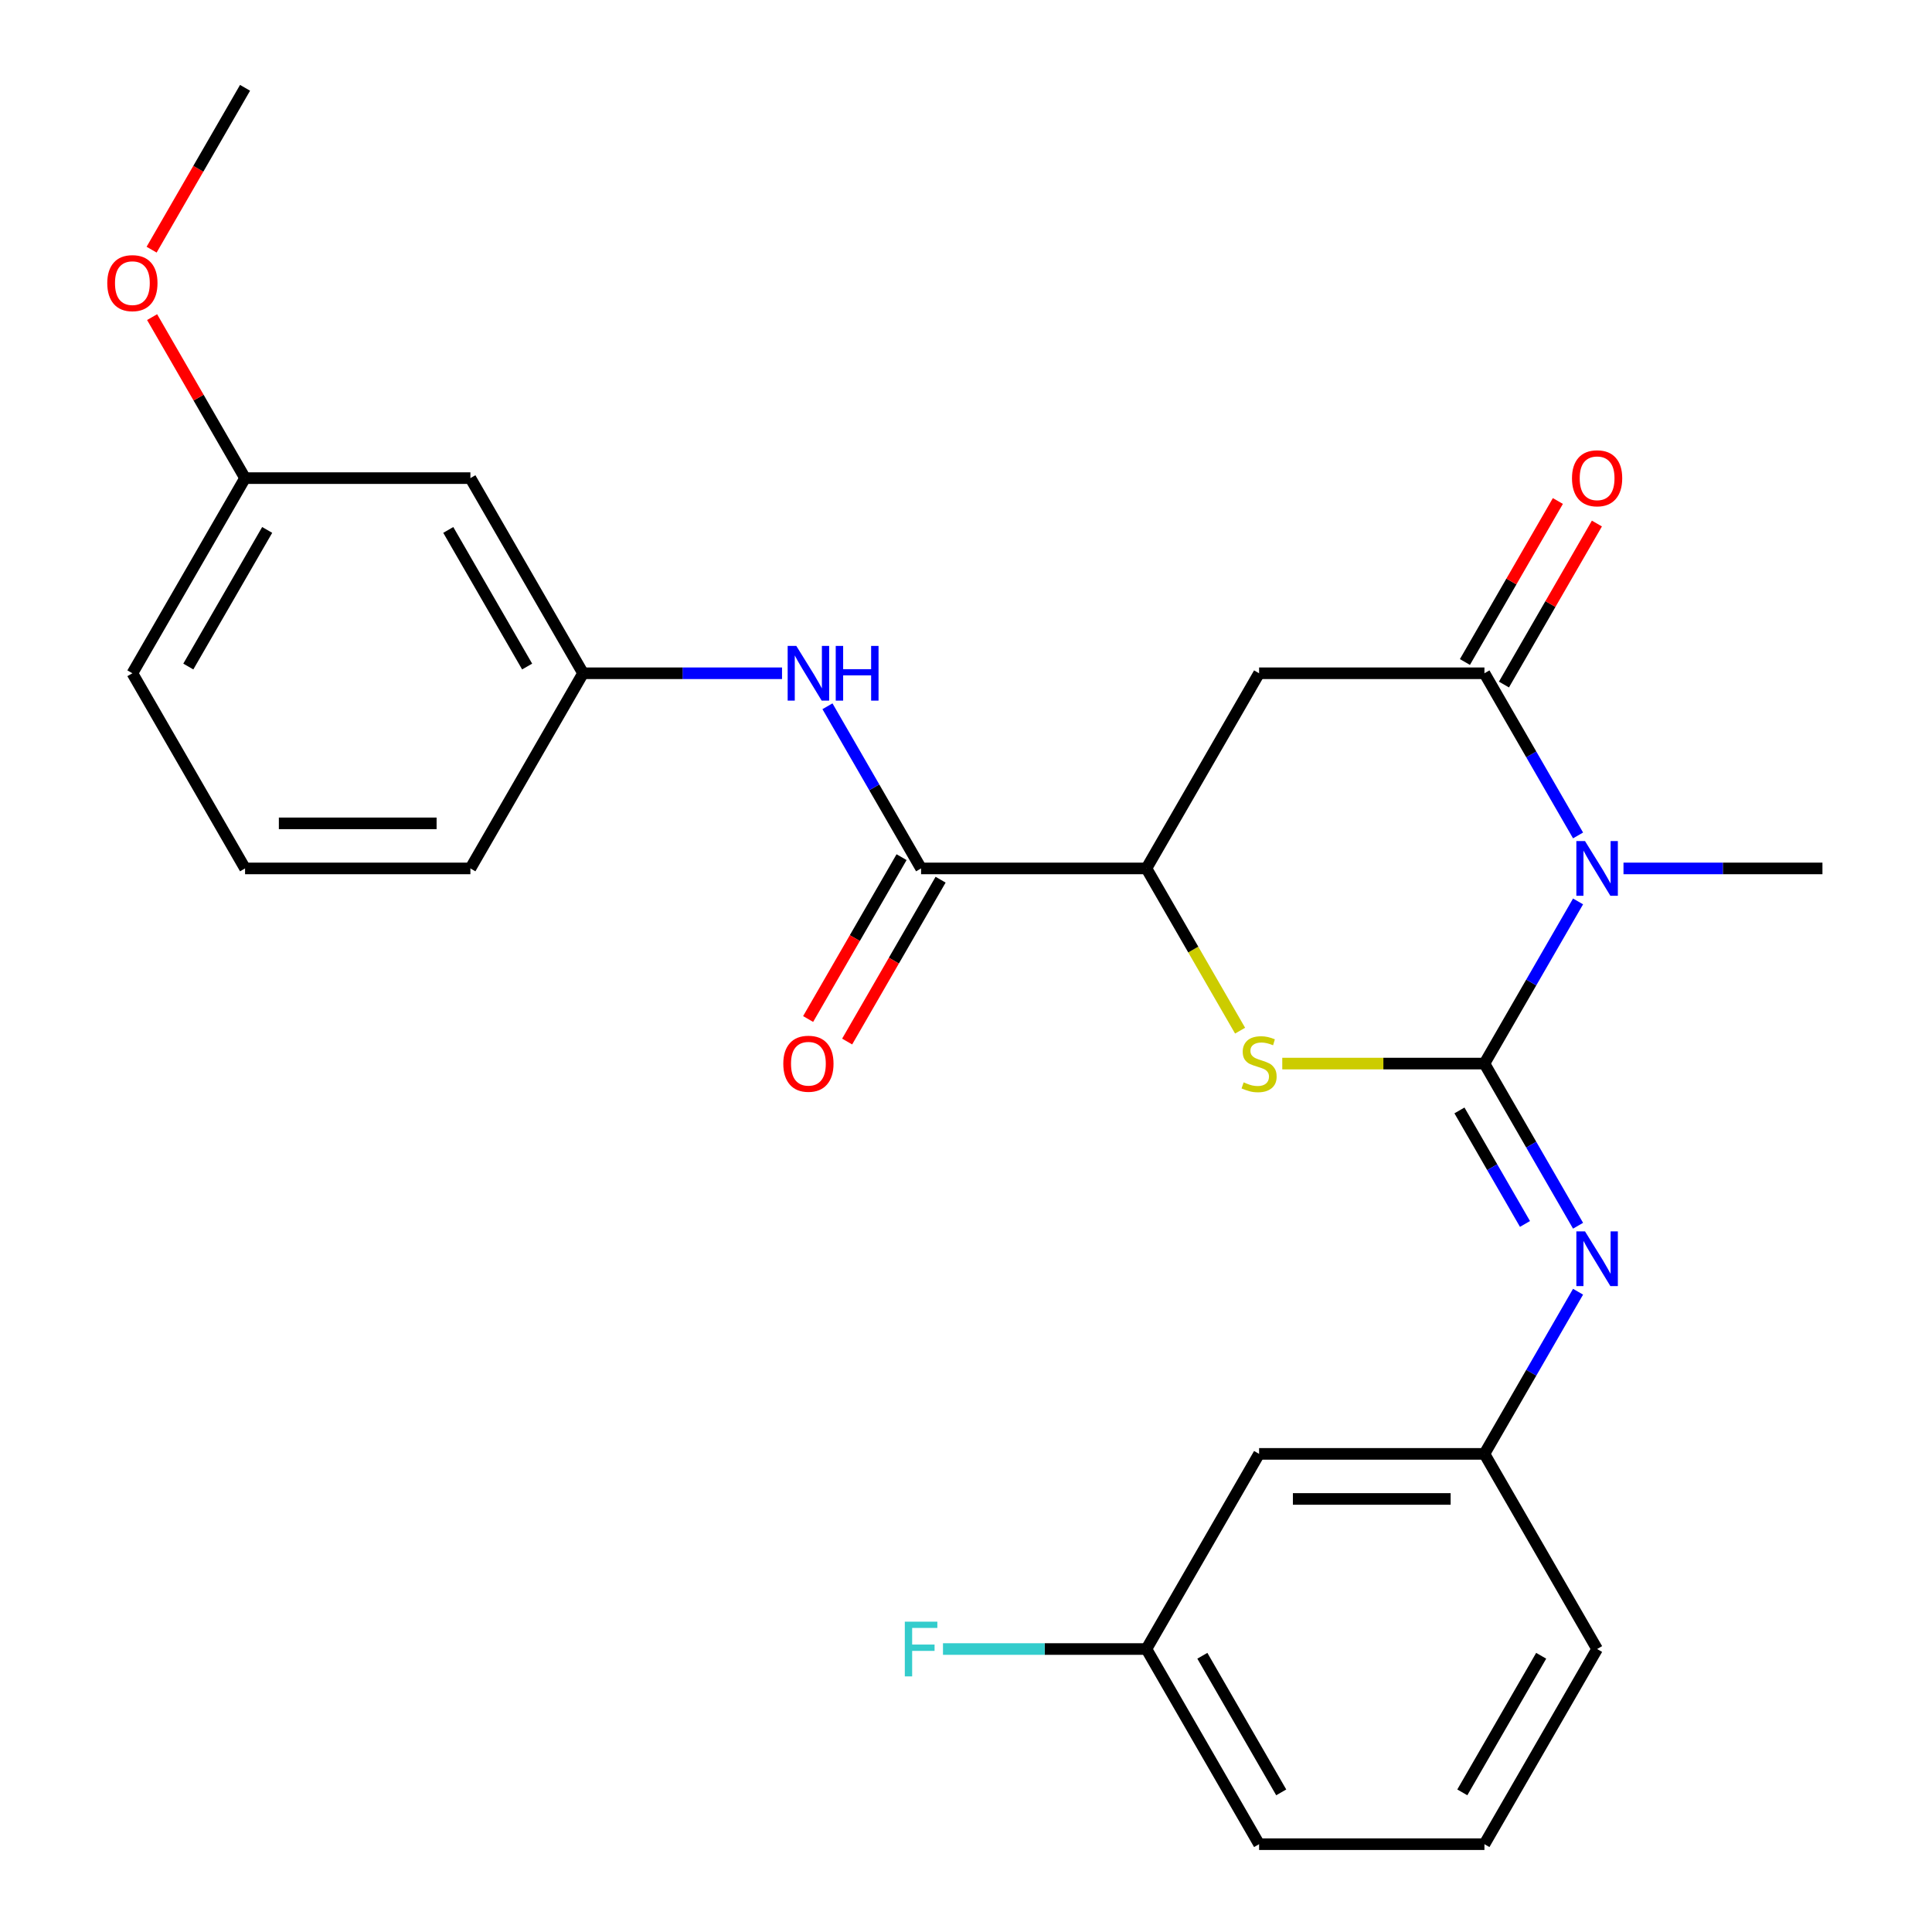 <?xml version='1.0' encoding='iso-8859-1'?>
<svg version='1.1' baseProfile='full'
              xmlns='http://www.w3.org/2000/svg'
                      xmlns:rdkit='http://www.rdkit.org/xml'
                      xmlns:xlink='http://www.w3.org/1999/xlink'
                  xml:space='preserve'
width='1000px' height='1000px' viewBox='0 0 1000 1000'>
<!-- END OF HEADER -->
<rect style='opacity:1.0;fill:#FFFFFF;stroke:none' width='1000' height='1000' x='0' y='0'> </rect>
<path class='bond-0' d='M 768.341,550.505 L 792.571,508.538' style='fill:none;fill-rule:evenodd;stroke:#000000;stroke-width:6px;stroke-linecap:butt;stroke-linejoin:miter;stroke-opacity:1' />
<path class='bond-0' d='M 792.571,508.538 L 816.8,466.571' style='fill:none;fill-rule:evenodd;stroke:#0000FF;stroke-width:6px;stroke-linecap:butt;stroke-linejoin:miter;stroke-opacity:1' />
<path class='bond-2' d='M 768.341,550.505 L 716.021,550.505' style='fill:none;fill-rule:evenodd;stroke:#000000;stroke-width:6px;stroke-linecap:butt;stroke-linejoin:miter;stroke-opacity:1' />
<path class='bond-2' d='M 716.021,550.505 L 663.701,550.505' style='fill:none;fill-rule:evenodd;stroke:#CCCC00;stroke-width:6px;stroke-linecap:butt;stroke-linejoin:miter;stroke-opacity:1' />
<path class='bond-4' d='M 768.341,550.505 L 792.571,592.472' style='fill:none;fill-rule:evenodd;stroke:#000000;stroke-width:6px;stroke-linecap:butt;stroke-linejoin:miter;stroke-opacity:1' />
<path class='bond-4' d='M 792.571,592.472 L 816.8,634.439' style='fill:none;fill-rule:evenodd;stroke:#0000FF;stroke-width:6px;stroke-linecap:butt;stroke-linejoin:miter;stroke-opacity:1' />
<path class='bond-4' d='M 755.408,574.759 L 772.369,604.136' style='fill:none;fill-rule:evenodd;stroke:#000000;stroke-width:6px;stroke-linecap:butt;stroke-linejoin:miter;stroke-opacity:1' />
<path class='bond-4' d='M 772.369,604.136 L 789.33,633.513' style='fill:none;fill-rule:evenodd;stroke:#0000FF;stroke-width:6px;stroke-linecap:butt;stroke-linejoin:miter;stroke-opacity:1' />
<path class='bond-1' d='M 816.8,432.419 L 792.571,390.452' style='fill:none;fill-rule:evenodd;stroke:#0000FF;stroke-width:6px;stroke-linecap:butt;stroke-linejoin:miter;stroke-opacity:1' />
<path class='bond-1' d='M 792.571,390.452 L 768.341,348.485' style='fill:none;fill-rule:evenodd;stroke:#000000;stroke-width:6px;stroke-linecap:butt;stroke-linejoin:miter;stroke-opacity:1' />
<path class='bond-14' d='M 840.315,449.495 L 891.805,449.495' style='fill:none;fill-rule:evenodd;stroke:#0000FF;stroke-width:6px;stroke-linecap:butt;stroke-linejoin:miter;stroke-opacity:1' />
<path class='bond-14' d='M 891.805,449.495 L 943.296,449.495' style='fill:none;fill-rule:evenodd;stroke:#000000;stroke-width:6px;stroke-linecap:butt;stroke-linejoin:miter;stroke-opacity:1' />
<path class='bond-8' d='M 778.442,354.317 L 802.499,312.65' style='fill:none;fill-rule:evenodd;stroke:#000000;stroke-width:6px;stroke-linecap:butt;stroke-linejoin:miter;stroke-opacity:1' />
<path class='bond-8' d='M 802.499,312.65 L 826.555,270.982' style='fill:none;fill-rule:evenodd;stroke:#FF0000;stroke-width:6px;stroke-linecap:butt;stroke-linejoin:miter;stroke-opacity:1' />
<path class='bond-8' d='M 758.24,342.653 L 782.297,300.986' style='fill:none;fill-rule:evenodd;stroke:#000000;stroke-width:6px;stroke-linecap:butt;stroke-linejoin:miter;stroke-opacity:1' />
<path class='bond-8' d='M 782.297,300.986 L 806.353,259.319' style='fill:none;fill-rule:evenodd;stroke:#FF0000;stroke-width:6px;stroke-linecap:butt;stroke-linejoin:miter;stroke-opacity:1' />
<path class='bond-26' d='M 768.341,348.485 L 651.705,348.485' style='fill:none;fill-rule:evenodd;stroke:#000000;stroke-width:6px;stroke-linecap:butt;stroke-linejoin:miter;stroke-opacity:1' />
<path class='bond-5' d='M 641.869,533.469 L 617.628,491.482' style='fill:none;fill-rule:evenodd;stroke:#CCCC00;stroke-width:6px;stroke-linecap:butt;stroke-linejoin:miter;stroke-opacity:1' />
<path class='bond-5' d='M 617.628,491.482 L 593.386,449.495' style='fill:none;fill-rule:evenodd;stroke:#000000;stroke-width:6px;stroke-linecap:butt;stroke-linejoin:miter;stroke-opacity:1' />
<path class='bond-3' d='M 651.705,348.485 L 593.386,449.495' style='fill:none;fill-rule:evenodd;stroke:#000000;stroke-width:6px;stroke-linecap:butt;stroke-linejoin:miter;stroke-opacity:1' />
<path class='bond-9' d='M 816.8,668.591 L 792.571,710.558' style='fill:none;fill-rule:evenodd;stroke:#0000FF;stroke-width:6px;stroke-linecap:butt;stroke-linejoin:miter;stroke-opacity:1' />
<path class='bond-9' d='M 792.571,710.558 L 768.341,752.525' style='fill:none;fill-rule:evenodd;stroke:#000000;stroke-width:6px;stroke-linecap:butt;stroke-linejoin:miter;stroke-opacity:1' />
<path class='bond-6' d='M 593.386,449.495 L 476.75,449.495' style='fill:none;fill-rule:evenodd;stroke:#000000;stroke-width:6px;stroke-linecap:butt;stroke-linejoin:miter;stroke-opacity:1' />
<path class='bond-7' d='M 476.75,449.495 L 452.52,407.528' style='fill:none;fill-rule:evenodd;stroke:#000000;stroke-width:6px;stroke-linecap:butt;stroke-linejoin:miter;stroke-opacity:1' />
<path class='bond-7' d='M 452.52,407.528 L 428.291,365.561' style='fill:none;fill-rule:evenodd;stroke:#0000FF;stroke-width:6px;stroke-linecap:butt;stroke-linejoin:miter;stroke-opacity:1' />
<path class='bond-11' d='M 466.649,443.663 L 442.465,485.55' style='fill:none;fill-rule:evenodd;stroke:#000000;stroke-width:6px;stroke-linecap:butt;stroke-linejoin:miter;stroke-opacity:1' />
<path class='bond-11' d='M 442.465,485.55 L 418.282,527.437' style='fill:none;fill-rule:evenodd;stroke:#FF0000;stroke-width:6px;stroke-linecap:butt;stroke-linejoin:miter;stroke-opacity:1' />
<path class='bond-11' d='M 486.851,455.327 L 462.667,497.214' style='fill:none;fill-rule:evenodd;stroke:#000000;stroke-width:6px;stroke-linecap:butt;stroke-linejoin:miter;stroke-opacity:1' />
<path class='bond-11' d='M 462.667,497.214 L 438.484,539.101' style='fill:none;fill-rule:evenodd;stroke:#FF0000;stroke-width:6px;stroke-linecap:butt;stroke-linejoin:miter;stroke-opacity:1' />
<path class='bond-10' d='M 404.776,348.485 L 353.286,348.485' style='fill:none;fill-rule:evenodd;stroke:#0000FF;stroke-width:6px;stroke-linecap:butt;stroke-linejoin:miter;stroke-opacity:1' />
<path class='bond-10' d='M 353.286,348.485 L 301.795,348.485' style='fill:none;fill-rule:evenodd;stroke:#000000;stroke-width:6px;stroke-linecap:butt;stroke-linejoin:miter;stroke-opacity:1' />
<path class='bond-12' d='M 768.341,752.525 L 651.705,752.525' style='fill:none;fill-rule:evenodd;stroke:#000000;stroke-width:6px;stroke-linecap:butt;stroke-linejoin:miter;stroke-opacity:1' />
<path class='bond-12' d='M 750.846,775.853 L 669.2,775.853' style='fill:none;fill-rule:evenodd;stroke:#000000;stroke-width:6px;stroke-linecap:butt;stroke-linejoin:miter;stroke-opacity:1' />
<path class='bond-21' d='M 768.341,752.525 L 826.659,853.535' style='fill:none;fill-rule:evenodd;stroke:#000000;stroke-width:6px;stroke-linecap:butt;stroke-linejoin:miter;stroke-opacity:1' />
<path class='bond-13' d='M 301.795,348.485 L 243.477,247.475' style='fill:none;fill-rule:evenodd;stroke:#000000;stroke-width:6px;stroke-linecap:butt;stroke-linejoin:miter;stroke-opacity:1' />
<path class='bond-13' d='M 272.846,344.997 L 232.023,274.29' style='fill:none;fill-rule:evenodd;stroke:#000000;stroke-width:6px;stroke-linecap:butt;stroke-linejoin:miter;stroke-opacity:1' />
<path class='bond-22' d='M 301.795,348.485 L 243.477,449.495' style='fill:none;fill-rule:evenodd;stroke:#000000;stroke-width:6px;stroke-linecap:butt;stroke-linejoin:miter;stroke-opacity:1' />
<path class='bond-15' d='M 651.705,752.525 L 593.386,853.535' style='fill:none;fill-rule:evenodd;stroke:#000000;stroke-width:6px;stroke-linecap:butt;stroke-linejoin:miter;stroke-opacity:1' />
<path class='bond-16' d='M 243.477,247.475 L 126.841,247.475' style='fill:none;fill-rule:evenodd;stroke:#000000;stroke-width:6px;stroke-linecap:butt;stroke-linejoin:miter;stroke-opacity:1' />
<path class='bond-17' d='M 593.386,853.535 L 540.736,853.535' style='fill:none;fill-rule:evenodd;stroke:#000000;stroke-width:6px;stroke-linecap:butt;stroke-linejoin:miter;stroke-opacity:1' />
<path class='bond-17' d='M 540.736,853.535 L 488.086,853.535' style='fill:none;fill-rule:evenodd;stroke:#33CCCC;stroke-width:6px;stroke-linecap:butt;stroke-linejoin:miter;stroke-opacity:1' />
<path class='bond-27' d='M 593.386,853.535 L 651.705,954.545' style='fill:none;fill-rule:evenodd;stroke:#000000;stroke-width:6px;stroke-linecap:butt;stroke-linejoin:miter;stroke-opacity:1' />
<path class='bond-27' d='M 622.336,857.023 L 663.159,927.73' style='fill:none;fill-rule:evenodd;stroke:#000000;stroke-width:6px;stroke-linecap:butt;stroke-linejoin:miter;stroke-opacity:1' />
<path class='bond-18' d='M 126.841,247.475 L 102.784,205.808' style='fill:none;fill-rule:evenodd;stroke:#000000;stroke-width:6px;stroke-linecap:butt;stroke-linejoin:miter;stroke-opacity:1' />
<path class='bond-18' d='M 102.784,205.808 L 78.728,164.141' style='fill:none;fill-rule:evenodd;stroke:#FF0000;stroke-width:6px;stroke-linecap:butt;stroke-linejoin:miter;stroke-opacity:1' />
<path class='bond-28' d='M 126.841,247.475 L 68.522,348.485' style='fill:none;fill-rule:evenodd;stroke:#000000;stroke-width:6px;stroke-linecap:butt;stroke-linejoin:miter;stroke-opacity:1' />
<path class='bond-28' d='M 138.295,274.29 L 97.472,344.997' style='fill:none;fill-rule:evenodd;stroke:#000000;stroke-width:6px;stroke-linecap:butt;stroke-linejoin:miter;stroke-opacity:1' />
<path class='bond-25' d='M 78.474,129.229 L 102.657,87.342' style='fill:none;fill-rule:evenodd;stroke:#FF0000;stroke-width:6px;stroke-linecap:butt;stroke-linejoin:miter;stroke-opacity:1' />
<path class='bond-25' d='M 102.657,87.342 L 126.841,45.455' style='fill:none;fill-rule:evenodd;stroke:#000000;stroke-width:6px;stroke-linecap:butt;stroke-linejoin:miter;stroke-opacity:1' />
<path class='bond-19' d='M 768.341,954.545 L 826.659,853.535' style='fill:none;fill-rule:evenodd;stroke:#000000;stroke-width:6px;stroke-linecap:butt;stroke-linejoin:miter;stroke-opacity:1' />
<path class='bond-19' d='M 756.887,927.73 L 797.709,857.023' style='fill:none;fill-rule:evenodd;stroke:#000000;stroke-width:6px;stroke-linecap:butt;stroke-linejoin:miter;stroke-opacity:1' />
<path class='bond-23' d='M 768.341,954.545 L 651.705,954.545' style='fill:none;fill-rule:evenodd;stroke:#000000;stroke-width:6px;stroke-linecap:butt;stroke-linejoin:miter;stroke-opacity:1' />
<path class='bond-20' d='M 126.841,449.495 L 243.477,449.495' style='fill:none;fill-rule:evenodd;stroke:#000000;stroke-width:6px;stroke-linecap:butt;stroke-linejoin:miter;stroke-opacity:1' />
<path class='bond-20' d='M 144.336,426.168 L 225.982,426.168' style='fill:none;fill-rule:evenodd;stroke:#000000;stroke-width:6px;stroke-linecap:butt;stroke-linejoin:miter;stroke-opacity:1' />
<path class='bond-24' d='M 126.841,449.495 L 68.522,348.485' style='fill:none;fill-rule:evenodd;stroke:#000000;stroke-width:6px;stroke-linecap:butt;stroke-linejoin:miter;stroke-opacity:1' />
<path  class='atom-1' d='M 820.399 435.335
L 829.679 450.335
Q 830.599 451.815, 832.079 454.495
Q 833.559 457.175, 833.639 457.335
L 833.639 435.335
L 837.399 435.335
L 837.399 463.655
L 833.519 463.655
L 823.559 447.255
Q 822.399 445.335, 821.159 443.135
Q 819.959 440.935, 819.599 440.255
L 819.599 463.655
L 815.919 463.655
L 815.919 435.335
L 820.399 435.335
' fill='#0000FF'/>
<path  class='atom-3' d='M 643.705 560.225
Q 644.025 560.345, 645.345 560.905
Q 646.665 561.465, 648.105 561.825
Q 649.585 562.145, 651.025 562.145
Q 653.705 562.145, 655.265 560.865
Q 656.825 559.545, 656.825 557.265
Q 656.825 555.705, 656.025 554.745
Q 655.265 553.785, 654.065 553.265
Q 652.865 552.745, 650.865 552.145
Q 648.345 551.385, 646.825 550.665
Q 645.345 549.945, 644.265 548.425
Q 643.225 546.905, 643.225 544.345
Q 643.225 540.785, 645.625 538.585
Q 648.065 536.385, 652.865 536.385
Q 656.145 536.385, 659.865 537.945
L 658.945 541.025
Q 655.545 539.625, 652.985 539.625
Q 650.225 539.625, 648.705 540.785
Q 647.185 541.905, 647.225 543.865
Q 647.225 545.385, 647.985 546.305
Q 648.785 547.225, 649.905 547.745
Q 651.065 548.265, 652.985 548.865
Q 655.545 549.665, 657.065 550.465
Q 658.585 551.265, 659.665 552.905
Q 660.785 554.505, 660.785 557.265
Q 660.785 561.185, 658.145 563.305
Q 655.545 565.385, 651.185 565.385
Q 648.665 565.385, 646.745 564.825
Q 644.865 564.305, 642.625 563.385
L 643.705 560.225
' fill='#CCCC00'/>
<path  class='atom-5' d='M 820.399 637.355
L 829.679 652.355
Q 830.599 653.835, 832.079 656.515
Q 833.559 659.195, 833.639 659.355
L 833.639 637.355
L 837.399 637.355
L 837.399 665.675
L 833.519 665.675
L 823.559 649.275
Q 822.399 647.355, 821.159 645.155
Q 819.959 642.955, 819.599 642.275
L 819.599 665.675
L 815.919 665.675
L 815.919 637.355
L 820.399 637.355
' fill='#0000FF'/>
<path  class='atom-8' d='M 412.172 334.325
L 421.452 349.325
Q 422.372 350.805, 423.852 353.485
Q 425.332 356.165, 425.412 356.325
L 425.412 334.325
L 429.172 334.325
L 429.172 362.645
L 425.292 362.645
L 415.332 346.245
Q 414.172 344.325, 412.932 342.125
Q 411.732 339.925, 411.372 339.245
L 411.372 362.645
L 407.692 362.645
L 407.692 334.325
L 412.172 334.325
' fill='#0000FF'/>
<path  class='atom-8' d='M 432.572 334.325
L 436.412 334.325
L 436.412 346.365
L 450.892 346.365
L 450.892 334.325
L 454.732 334.325
L 454.732 362.645
L 450.892 362.645
L 450.892 349.565
L 436.412 349.565
L 436.412 362.645
L 432.572 362.645
L 432.572 334.325
' fill='#0000FF'/>
<path  class='atom-9' d='M 813.659 247.555
Q 813.659 240.755, 817.019 236.955
Q 820.379 233.155, 826.659 233.155
Q 832.939 233.155, 836.299 236.955
Q 839.659 240.755, 839.659 247.555
Q 839.659 254.435, 836.259 258.355
Q 832.859 262.235, 826.659 262.235
Q 820.419 262.235, 817.019 258.355
Q 813.659 254.475, 813.659 247.555
M 826.659 259.035
Q 830.979 259.035, 833.299 256.155
Q 835.659 253.235, 835.659 247.555
Q 835.659 241.995, 833.299 239.195
Q 830.979 236.355, 826.659 236.355
Q 822.339 236.355, 819.979 239.155
Q 817.659 241.955, 817.659 247.555
Q 817.659 253.275, 819.979 256.155
Q 822.339 259.035, 826.659 259.035
' fill='#FF0000'/>
<path  class='atom-12' d='M 405.432 550.585
Q 405.432 543.785, 408.792 539.985
Q 412.152 536.185, 418.432 536.185
Q 424.712 536.185, 428.072 539.985
Q 431.432 543.785, 431.432 550.585
Q 431.432 557.465, 428.032 561.385
Q 424.632 565.265, 418.432 565.265
Q 412.192 565.265, 408.792 561.385
Q 405.432 557.505, 405.432 550.585
M 418.432 562.065
Q 422.752 562.065, 425.072 559.185
Q 427.432 556.265, 427.432 550.585
Q 427.432 545.025, 425.072 542.225
Q 422.752 539.385, 418.432 539.385
Q 414.112 539.385, 411.752 542.185
Q 409.432 544.985, 409.432 550.585
Q 409.432 556.305, 411.752 559.185
Q 414.112 562.065, 418.432 562.065
' fill='#FF0000'/>
<path  class='atom-18' d='M 468.33 839.375
L 485.17 839.375
L 485.17 842.615
L 472.13 842.615
L 472.13 851.215
L 483.73 851.215
L 483.73 854.495
L 472.13 854.495
L 472.13 867.695
L 468.33 867.695
L 468.33 839.375
' fill='#33CCCC'/>
<path  class='atom-19' d='M 55.523 146.545
Q 55.523 139.745, 58.883 135.945
Q 62.242 132.145, 68.522 132.145
Q 74.802 132.145, 78.162 135.945
Q 81.522 139.745, 81.522 146.545
Q 81.522 153.425, 78.123 157.345
Q 74.722 161.225, 68.522 161.225
Q 62.282 161.225, 58.883 157.345
Q 55.523 153.465, 55.523 146.545
M 68.522 158.025
Q 72.843 158.025, 75.162 155.145
Q 77.522 152.225, 77.522 146.545
Q 77.522 140.985, 75.162 138.185
Q 72.843 135.345, 68.522 135.345
Q 64.203 135.345, 61.843 138.145
Q 59.523 140.945, 59.523 146.545
Q 59.523 152.265, 61.843 155.145
Q 64.203 158.025, 68.522 158.025
' fill='#FF0000'/>
</svg>
